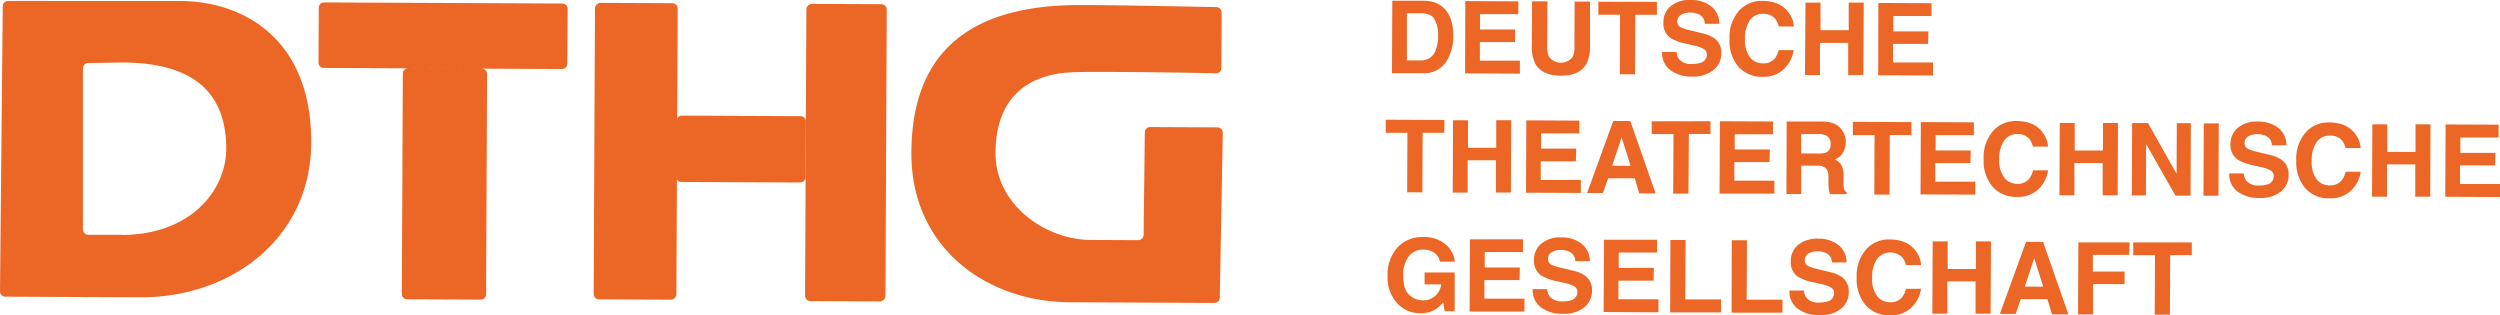 <svg xmlns="http://www.w3.org/2000/svg" viewBox="0 0 555.25 70.04"><defs><style>.cls-1{isolation:isolate;}.cls-2{fill:#ec6625;}</style></defs><g id="Ebene_2" data-name="Ebene 2"><g id="Ebene_1-2" data-name="Ebene 1"><g id="DTHG_hrz_wordmark_orange"><g id="Logo_mit_Wortmarke" data-name="Logo mit Wortmarke"><g id="DEUTSCHE_" data-name="DEUTSCHE " class="cls-1"><g class="cls-1"><path class="cls-2" d="M316.07,16.26l-6.91,0L309.23.17l6.92,0a8.51,8.51,0,0,1,2.48.36,5.39,5.39,0,0,1,2.73,2.05,7.26,7.26,0,0,1,1.13,2.6,12,12,0,0,1,.29,2.66,10.71,10.71,0,0,1-1.31,5.42A5.81,5.81,0,0,1,316.07,16.26Zm2.55-12c-.51-.87-1.53-1.31-3.05-1.32h-3.1l0,10.48h3.09a3.34,3.34,0,0,0,3.32-2.33,8.22,8.22,0,0,0,.53-3.06A7.52,7.52,0,0,0,318.62,4.31Z"></path><path class="cls-2" d="M336.48,9.34l-7.8,0,0,4.13,8.89,0v2.89l-12.17-.06L325.44.24,337.22.3V3.14l-8.5,0,0,3.41,7.81,0Z"></path><path class="cls-2" d="M349.68,10.22l.05-9.87,3.41,0,0,9.87a8.17,8.17,0,0,1-.82,4c-1,1.74-2.88,2.61-5.67,2.59S342,15.92,341,14.17a8.28,8.28,0,0,1-.78-4l.05-9.87,3.41,0-.05,9.87a5.63,5.63,0,0,0,.39,2.42,3.28,3.28,0,0,0,5.3,0A5.57,5.57,0,0,0,349.68,10.22Z"></path><path class="cls-2" d="M368,.43V3.28l-4.8,0-.06,13.21h-3.38l.06-13.22-4.83,0V.38Z"></path><path class="cls-2" d="M375.74,14.21a6.07,6.07,0,0,0,1.93-.25,1.88,1.88,0,0,0,1.42-1.86,1.37,1.37,0,0,0-.7-1.23,7.5,7.5,0,0,0-2.18-.77l-1.7-.39a10.81,10.81,0,0,1-3.46-1.24A3.94,3.94,0,0,1,369.44,5,4.65,4.65,0,0,1,371,1.41,6.61,6.61,0,0,1,375.64,0,7,7,0,0,1,380,1.37a4.79,4.79,0,0,1,1.86,3.91h-3.22a2.33,2.33,0,0,0-1.26-2.07,4.2,4.2,0,0,0-2-.41,3.73,3.73,0,0,0-2.07.51,1.66,1.66,0,0,0-.78,1.46,1.39,1.39,0,0,0,.76,1.29,9.3,9.3,0,0,0,2.09.67l2.76.68a7.25,7.25,0,0,1,2.74,1.18,3.89,3.89,0,0,1,1.42,3.28,4.59,4.59,0,0,1-1.7,3.65A7.05,7.05,0,0,1,375.86,17a7.74,7.74,0,0,1-4.93-1.46,4.77,4.77,0,0,1-1.78-4l3.21,0a3.23,3.23,0,0,0,.59,1.65A3.46,3.46,0,0,0,375.74,14.21Z"></path><path class="cls-2" d="M396.12,15.42a6.48,6.48,0,0,1-4.6,1.63,6.93,6.93,0,0,1-5.44-2.25,8.82,8.82,0,0,1-1.95-6.13,8.79,8.79,0,0,1,2.28-6.47,6.7,6.7,0,0,1,5-2q4.05,0,5.91,2.68a5.68,5.68,0,0,1,1.1,3h-3.35a4.76,4.76,0,0,0-.83-1.75,3.43,3.43,0,0,0-2.71-1.06,3.39,3.39,0,0,0-2.9,1.46,7.08,7.08,0,0,0-1.07,4.18,6.16,6.16,0,0,0,1.1,4,3.54,3.54,0,0,0,2.83,1.36A3.28,3.28,0,0,0,394.18,13a5,5,0,0,0,.86-1.86h3.33A7.21,7.21,0,0,1,396.12,15.42Z"></path><path class="cls-2" d="M410.48,16.69l0-7.17-6.27,0,0,7.17-3.32,0L401,.58l3.33,0,0,6.12,6.27,0,0-6.12h3.34l-.08,16.06Z"></path><path class="cls-2" d="M428.23,9.75l-7.8,0,0,4.13,8.89,0v2.89l-12.17-.05L417.19.66,429,.71V3.55l-8.5,0,0,3.42,7.8,0Z"></path></g></g><g id="THEATERTECHNISCHE_" data-name="THEATERTECHNISCHE " class="cls-1"><g class="cls-1"><path class="cls-2" d="M320.78,26.65V29.5l-4.81,0-.06,13.22h-3.38l.06-13.22-4.82,0V26.59Z"></path><path class="cls-2" d="M332.25,42.77l0-7.17-6.28,0,0,7.17-3.32,0,.07-16.06,3.32,0,0,6.12,6.27,0,0-6.13,3.33,0-.07,16.06Z"></path><path class="cls-2" d="M350,35.83l-7.8,0,0,4.13,8.9,0,0,2.89-12.17-.05L339,26.73l11.78.06v2.84l-8.5,0V33l7.8,0Z"></path></g><g class="cls-1"><path class="cls-2" d="M363.09,39.6l-5.92,0L356,42.87h-3.5l5.8-16,3.79,0,5.62,16.09-3.64,0Zm-.93-2.77-2-6.33-2.1,6.31Z"></path></g><g class="cls-1"><path class="cls-2" d="M379.9,26.92l0,2.84-4.8,0L375,43l-3.38,0,.06-13.22-4.83,0,0-2.84Z"></path><path class="cls-2" d="M393,36l-7.8,0,0,4.13,8.89,0V43l-12.18,0L382,26.93l11.78.05,0,2.84-8.5,0V33.2l7.8,0Z"></path><path class="cls-2" d="M403.52,36.79l-3.47,0,0,6.3h-3.28L396.82,27l7.88,0a7.29,7.29,0,0,1,2.59.43,4,4,0,0,1,1.54,1.12,4.84,4.84,0,0,1,.82,1.36,4.47,4.47,0,0,1,.3,1.69,4.79,4.79,0,0,1-.59,2.25,3.23,3.23,0,0,1-1.91,1.55A3,3,0,0,1,409,36.71a5.43,5.43,0,0,1,.45,2.51V40.3a9.26,9.26,0,0,0,.08,1.49,1.35,1.35,0,0,0,.61.92v.41l-3.7,0c-.09-.36-.17-.64-.21-.86a8,8,0,0,1-.13-1.39l0-1.49a2.91,2.91,0,0,0-.55-2A3,3,0,0,0,403.52,36.79Zm2.05-2.91a1.8,1.8,0,0,0,1-1.81,2,2,0,0,0-1-2,3.62,3.62,0,0,0-1.63-.29l-3.9,0,0,4.31,3.8,0A4.34,4.34,0,0,0,405.57,33.88Z"></path><path class="cls-2" d="M424.53,27.12V30l-4.81,0-.06,13.22-3.38,0,.06-13.21-4.82,0V27.06Z"></path><path class="cls-2" d="M437.63,36.22l-7.8,0,0,4.13,8.89,0v2.88l-12.17-.05.07-16.06,11.78.05,0,2.84-8.49,0,0,3.41,7.8,0Z"></path><path class="cls-2" d="M452.64,42.11A6.54,6.54,0,0,1,448,43.73a6.9,6.9,0,0,1-5.43-2.25,8.86,8.86,0,0,1-2-6.13,8.81,8.81,0,0,1,2.28-6.47,6.73,6.73,0,0,1,5-2c2.71,0,4.68.91,5.92,2.68a5.76,5.76,0,0,1,1.1,3l-3.36,0a4.53,4.53,0,0,0-.83-1.75A3.43,3.43,0,0,0,448,29.78a3.38,3.38,0,0,0-2.89,1.47,7.09,7.09,0,0,0-1.08,4.17,6.2,6.2,0,0,0,1.1,4A3.49,3.49,0,0,0,448,40.83a3.23,3.23,0,0,0,2.7-1.14,5,5,0,0,0,.86-1.86l3.32,0A7.2,7.2,0,0,1,452.64,42.11Z"></path><path class="cls-2" d="M467,43.37l0-7.17-6.28,0,0,7.17H457.4l.07-16.06h3.32l0,6.13,6.28,0,0-6.12h3.33l-.07,16.07Z"></path><path class="cls-2" d="M486.52,43.46l-3.35,0L476.66,32l-.05,11.4h-3.13l.07-16.06h3.52l6.35,11.25.05-11.22,3.12,0Z"></path><path class="cls-2" d="M489.46,27.41l3.33,0-.07,16.06-3.33,0Z"></path><path class="cls-2" d="M501.69,41.21a5.8,5.8,0,0,0,1.93-.26A1.85,1.85,0,0,0,505,39.1a1.39,1.39,0,0,0-.69-1.24,7.52,7.52,0,0,0-2.19-.76l-1.69-.39A10.44,10.44,0,0,1,497,35.46,3.89,3.89,0,0,1,495.39,32,4.66,4.66,0,0,1,497,28.4a6.67,6.67,0,0,1,4.62-1.4,7,7,0,0,1,4.32,1.36,4.79,4.79,0,0,1,1.87,3.92l-3.23,0a2.3,2.3,0,0,0-1.25-2.06,4.36,4.36,0,0,0-1.95-.42,3.61,3.61,0,0,0-2.07.52,1.65,1.65,0,0,0-.78,1.46,1.36,1.36,0,0,0,.75,1.28,9.34,9.34,0,0,0,2.09.68l2.77.67a7.25,7.25,0,0,1,2.74,1.18,3.94,3.94,0,0,1,1.42,3.29,4.64,4.64,0,0,1-1.7,3.65,7.07,7.07,0,0,1-4.76,1.43,7.72,7.72,0,0,1-4.93-1.45,4.74,4.74,0,0,1-1.78-4h3.2a3.34,3.34,0,0,0,.59,1.65A3.45,3.45,0,0,0,501.69,41.21Z"></path><path class="cls-2" d="M522.07,42.42a6.53,6.53,0,0,1-4.6,1.62A6.91,6.91,0,0,1,512,41.8a8.9,8.9,0,0,1-2-6.14,8.85,8.85,0,0,1,2.29-6.47,6.74,6.74,0,0,1,5-2q4,0,5.91,2.69a5.7,5.7,0,0,1,1.1,3l-3.36,0a4.53,4.53,0,0,0-.83-1.75,3.38,3.38,0,0,0-2.71-1,3.35,3.35,0,0,0-2.89,1.46,7.09,7.09,0,0,0-1.08,4.17,6.29,6.29,0,0,0,1.1,4.06,3.56,3.56,0,0,0,2.84,1.36A3.25,3.25,0,0,0,520.13,40a5,5,0,0,0,.86-1.86l3.32,0A7.14,7.14,0,0,1,522.07,42.42Z"></path><path class="cls-2" d="M536.43,43.68l0-7.17-6.28,0,0,7.17h-3.32l.07-16.06h3.32l0,6.13,6.27,0,0-6.13,3.33,0-.07,16.06Z"></path><path class="cls-2" d="M554.18,36.74l-7.81,0v4.13l8.89,0,0,2.89-12.17-.06.08-16.06,11.77.05v2.85l-8.5,0v3.41l7.8,0Z"></path></g></g><g id="GESELLSCHAFT" class="cls-1"><g class="cls-1"><path class="cls-2" d="M318.77,68.74a6.2,6.2,0,0,1-3.27.81,6.79,6.79,0,0,1-5.22-2.24,8.45,8.45,0,0,1-2.1-6.09A9,9,0,0,1,310.35,55,7.33,7.33,0,0,1,316,52.65,7.41,7.41,0,0,1,321,54.22a5.79,5.79,0,0,1,2.12,3.89l-3.3,0a3.15,3.15,0,0,0-1.86-2.31,4.72,4.72,0,0,0-1.84-.37,4,4,0,0,0-3.19,1.46,6.64,6.64,0,0,0-1.27,4.4c0,2,.44,3.37,1.33,4.2A4.44,4.44,0,0,0,316,66.71a3.92,3.92,0,0,0,2.77-1,4.13,4.13,0,0,0,1.34-2.55h-3.71V60.51l6.69,0,0,8.61h-2.22l-.33-2A7.59,7.59,0,0,1,318.77,68.74Z"></path><path class="cls-2" d="M337.49,62.2l-7.8,0,0,4.13,8.89,0v2.88l-12.18,0,.08-16.06,11.78,0,0,2.84-8.5,0v3.41l7.8,0Z"></path><path class="cls-2" d="M347,66.94a6.11,6.11,0,0,0,1.93-.25,1.86,1.86,0,0,0,1.41-1.86,1.36,1.36,0,0,0-.69-1.23,7.25,7.25,0,0,0-2.18-.76l-1.7-.39a10.92,10.92,0,0,1-3.46-1.25,3.91,3.91,0,0,1-1.61-3.48,4.66,4.66,0,0,1,1.58-3.58,6.62,6.62,0,0,1,4.62-1.41,7,7,0,0,1,4.33,1.37A4.79,4.79,0,0,1,353.09,58h-3.23a2.3,2.3,0,0,0-1.25-2.07,4.2,4.2,0,0,0-1.95-.41,3.69,3.69,0,0,0-2.07.51,1.67,1.67,0,0,0-.78,1.46,1.39,1.39,0,0,0,.75,1.29,9.7,9.7,0,0,0,2.09.67l2.77.68a7.25,7.25,0,0,1,2.74,1.18,3.93,3.93,0,0,1,1.42,3.29,4.62,4.62,0,0,1-1.7,3.64,7,7,0,0,1-4.76,1.44,7.72,7.72,0,0,1-4.93-1.46,4.73,4.73,0,0,1-1.78-4l3.2,0a3.42,3.42,0,0,0,.59,1.65A3.5,3.5,0,0,0,347,66.94Z"></path><path class="cls-2" d="M367.26,62.34l-7.81,0v4.13l8.89,0,0,2.89-12.17-.06.07-16.06,11.78,0v2.85l-8.5,0v3.41l7.8,0Z"></path><path class="cls-2" d="M371,53.31h3.36L374.3,66.5l7.95,0v2.89l-11.31,0Z"></path><path class="cls-2" d="M384.63,53.37H388l-.06,13.18,7.95,0v2.89l-11.31,0Z"></path><path class="cls-2" d="M404,67.2a5.76,5.76,0,0,0,1.93-.26,1.85,1.85,0,0,0,1.41-1.85,1.36,1.36,0,0,0-.69-1.24,7.54,7.54,0,0,0-2.18-.76l-1.7-.39a10.53,10.53,0,0,1-3.46-1.25A3.89,3.89,0,0,1,397.73,58a4.67,4.67,0,0,1,1.59-3.58,6.64,6.64,0,0,1,4.61-1.4,7,7,0,0,1,4.33,1.36,4.82,4.82,0,0,1,1.86,3.92l-3.23,0a2.3,2.3,0,0,0-1.25-2.06,4.2,4.2,0,0,0-1.95-.41,3.57,3.57,0,0,0-2.07.51,1.66,1.66,0,0,0-.78,1.46,1.39,1.39,0,0,0,.75,1.29,9.7,9.7,0,0,0,2.09.67l2.77.68a7.26,7.26,0,0,1,2.74,1.17,3.94,3.94,0,0,1,1.42,3.29,4.61,4.61,0,0,1-1.7,3.65,7.05,7.05,0,0,1-4.76,1.43,7.72,7.72,0,0,1-4.93-1.45,4.77,4.77,0,0,1-1.78-4h3.2a3.25,3.25,0,0,0,.6,1.65A3.43,3.43,0,0,0,404,67.2Z"></path><path class="cls-2" d="M424.41,68.41a6.59,6.59,0,0,1-4.6,1.63,7,7,0,0,1-5.44-2.25,8.89,8.89,0,0,1-2-6.13,8.86,8.86,0,0,1,2.29-6.48,6.74,6.74,0,0,1,5-2q4.05,0,5.91,2.69a5.68,5.68,0,0,1,1.1,3l-3.35,0a4.55,4.55,0,0,0-.84-1.74,3.77,3.77,0,0,0-5.6.4,7,7,0,0,0-1.07,4.18,6.16,6.16,0,0,0,1.1,4.05,3.54,3.54,0,0,0,2.83,1.36A3.25,3.25,0,0,0,422.47,66a4.89,4.89,0,0,0,.86-1.86l3.33,0A7.21,7.21,0,0,1,424.41,68.41Z"></path><path class="cls-2" d="M438.77,69.67l0-7.17-6.27,0,0,7.17-3.32,0,.07-16.06h3.33l0,6.13,6.27,0,0-6.13,3.34,0-.08,16.06Z"></path><path class="cls-2" d="M454.73,66.44l-5.92,0-1.13,3.29h-3.51l5.81-16,3.79,0,5.62,16.09-3.64,0Zm-.93-2.77-2-6.33-2.09,6.31Z"></path><path class="cls-2" d="M472.87,56.61l-8.05,0,0,3.7,7.05,0v2.79l-7,0,0,6.73h-3.34l.08-16,11.38,0Z"></path><path class="cls-2" d="M486.8,53.83l0,2.84-4.8,0-.06,13.22-3.38,0,.06-13.21-4.83,0,0-2.84Z"></path></g></g><path id="Pfad_7" data-name="Pfad 7" class="cls-2" d="M39.62.23,1.8.21A1.2,1.2,0,0,0,.61,1.39L0,64.69a1.18,1.18,0,0,0,1.18,1.2l30,.14c19.92.09,37.48-12.83,37.93-33.62C69.55,9,54.35.12,39.62.22M27.26,52.15l-6,0H19.61a1.19,1.19,0,0,1-1.19-1.19h0V15.16A1.19,1.19,0,0,1,19.58,14l7.67-.12c14.91.07,22.85,6,23,18.83.13,9.7-8.06,19.36-22.95,19.47"></path><path id="Pfad_8" data-name="Pfad 8" class="cls-2" d="M270.91,66.11a1.19,1.19,0,0,1-1.19,1.17l-32.1-.15c-18.54-.08-35.3-12.11-35.2-33.25C202.51,13.43,213.31,1,240.17,1.12c7.63,0,25.32.37,30,.46a1.19,1.19,0,0,1,1.15,1.2l-.05,12.33a1.18,1.18,0,0,1-1.22,1.18c-6.12-.19-27.17-.42-30.84-.27-10.75.12-18.05,5.46-18.11,17.94,0,11.78,11.35,19.28,21.06,19.33l10.6.05A1.19,1.19,0,0,0,254,52.16l.26-22.77a1.19,1.19,0,0,1,1.2-1.17l14.94.07a1.18,1.18,0,0,1,1.18,1.21Z"></path><rect id="Rechteck_45" data-name="Rechteck 45" class="cls-2" x="157.2" y="18.72" width="14.73" height="28.77" rx="1.19" transform="translate(130.73 197.52) rotate(-89.74)"></rect><path id="Pfad_9" data-name="Pfad 9" class="cls-2" d="M124.83,15.33l-52.91-.24a1.18,1.18,0,0,1-1.18-1.19L70.8,1.72A1.17,1.17,0,0,1,72,.54l52.9.24A1.19,1.19,0,0,1,126.08,2L126,14.15A1.19,1.19,0,0,1,124.83,15.33ZM107,15.25l-16.34-.07a1.17,1.17,0,0,0-1.19,1.18l-.22,48.92a1.18,1.18,0,0,0,1.18,1.19l16.34.07a1.18,1.18,0,0,0,1.19-1.18l.22-48.92A1.18,1.18,0,0,0,107,15.25Z"></path><rect id="Rechteck_46" data-name="Rechteck 46" class="cls-2" x="108.25" y="24.42" width="65.85" height="18.37" rx="1.19" transform="translate(106.94 174.62) rotate(-89.74)"></rect><rect id="Rechteck_47" data-name="Rechteck 47" class="cls-2" x="154.86" y="24.97" width="66.02" height="17.85" rx="1.19" transform="translate(153.13 221.62) rotate(-89.74)"></rect></g></g></g></g></svg>